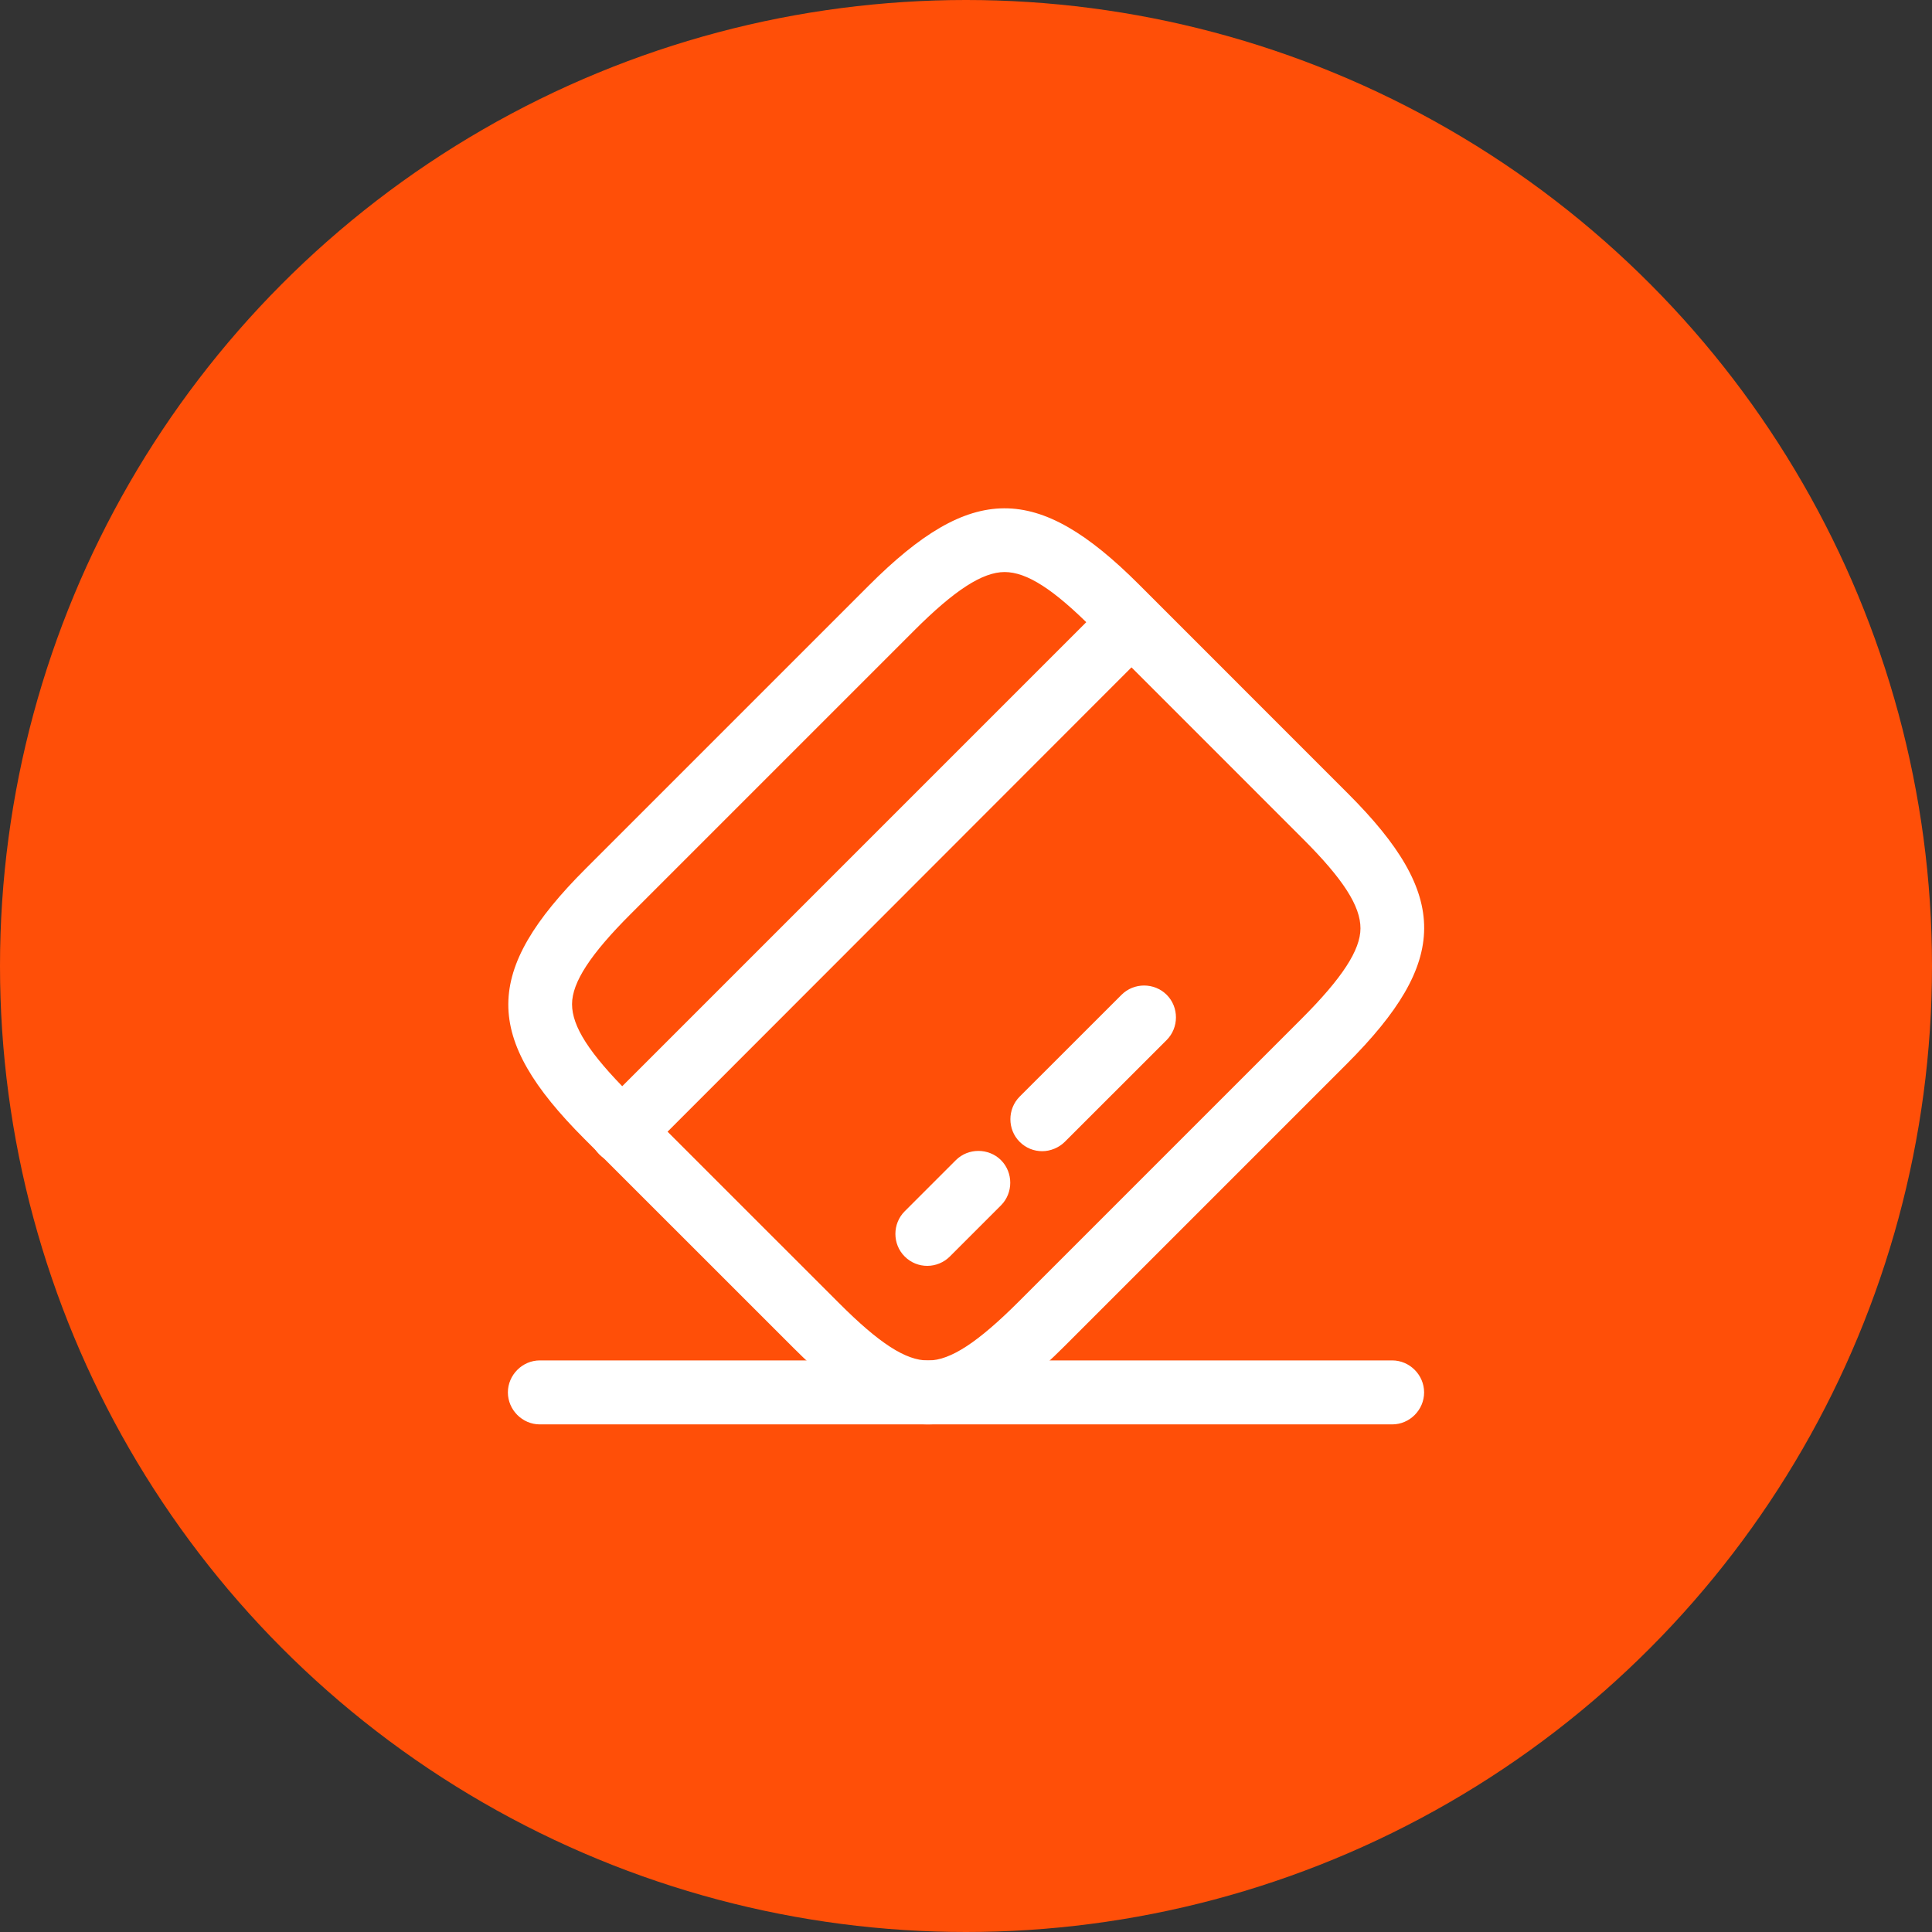 <svg width="34" height="34" viewBox="0 0 34 34" fill="none" xmlns="http://www.w3.org/2000/svg">
<rect x="0" y="0" width="34" height="34" fill="#333333" stroke="none"/>
<circle cx="17" cy="17" r="17" fill="#FF4F08"/>
<path d="M10.943 20.48C10.801 20.48 10.658 20.428 10.546 20.315C10.328 20.098 10.328 19.738 10.546 19.52L19.508 10.558C19.726 10.34 20.086 10.34 20.303 10.558C20.521 10.775 20.521 11.135 20.303 11.353L11.341 20.323C11.236 20.428 11.086 20.48 10.943 20.48Z" fill="white"/>
<path d="M16.318 22.277C16.176 22.277 16.033 22.224 15.921 22.112C15.703 21.895 15.703 21.535 15.921 21.317L16.821 20.417C17.038 20.2 17.398 20.2 17.616 20.417C17.833 20.634 17.833 20.994 17.616 21.212L16.716 22.112C16.611 22.217 16.468 22.277 16.318 22.277Z" fill="white"/>
<path d="M18.342 20.259C18.199 20.259 18.057 20.207 17.944 20.094C17.727 19.877 17.727 19.517 17.944 19.299L19.737 17.507C19.954 17.289 20.314 17.289 20.532 17.507C20.749 17.724 20.749 18.084 20.532 18.302L18.739 20.094C18.634 20.199 18.484 20.259 18.342 20.259Z" fill="white"/>
<path d="M16.329 25.067C15.594 25.067 14.859 24.617 13.967 23.724L10.284 20.042C8.492 18.249 8.499 17.094 10.307 15.287L15.287 10.307C17.094 8.499 18.249 8.492 20.042 10.284L23.724 13.967C25.517 15.759 25.509 16.914 23.702 18.722L18.722 23.702C17.814 24.609 17.072 25.067 16.329 25.067ZM17.679 10.067C17.289 10.067 16.794 10.389 16.082 11.102L11.102 16.082C10.389 16.794 10.067 17.289 10.067 17.672C10.067 18.062 10.367 18.534 11.079 19.247L14.762 22.929C15.474 23.642 15.939 23.942 16.329 23.942C16.329 23.942 16.329 23.942 16.337 23.942C16.727 23.942 17.214 23.619 17.927 22.907L22.907 17.927C23.619 17.214 23.942 16.719 23.942 16.337C23.942 15.947 23.642 15.474 22.929 14.762L19.247 11.079C18.542 10.367 18.069 10.067 17.679 10.067Z" fill="white"/>
<path d="M24.5 25.067H9.5C9.193 25.067 8.938 24.812 8.938 24.504C8.938 24.197 9.193 23.941 9.5 23.941H24.5C24.808 23.941 25.062 24.197 25.062 24.504C25.062 24.812 24.808 25.067 24.5 25.067Z" fill="white"/>
</svg>
